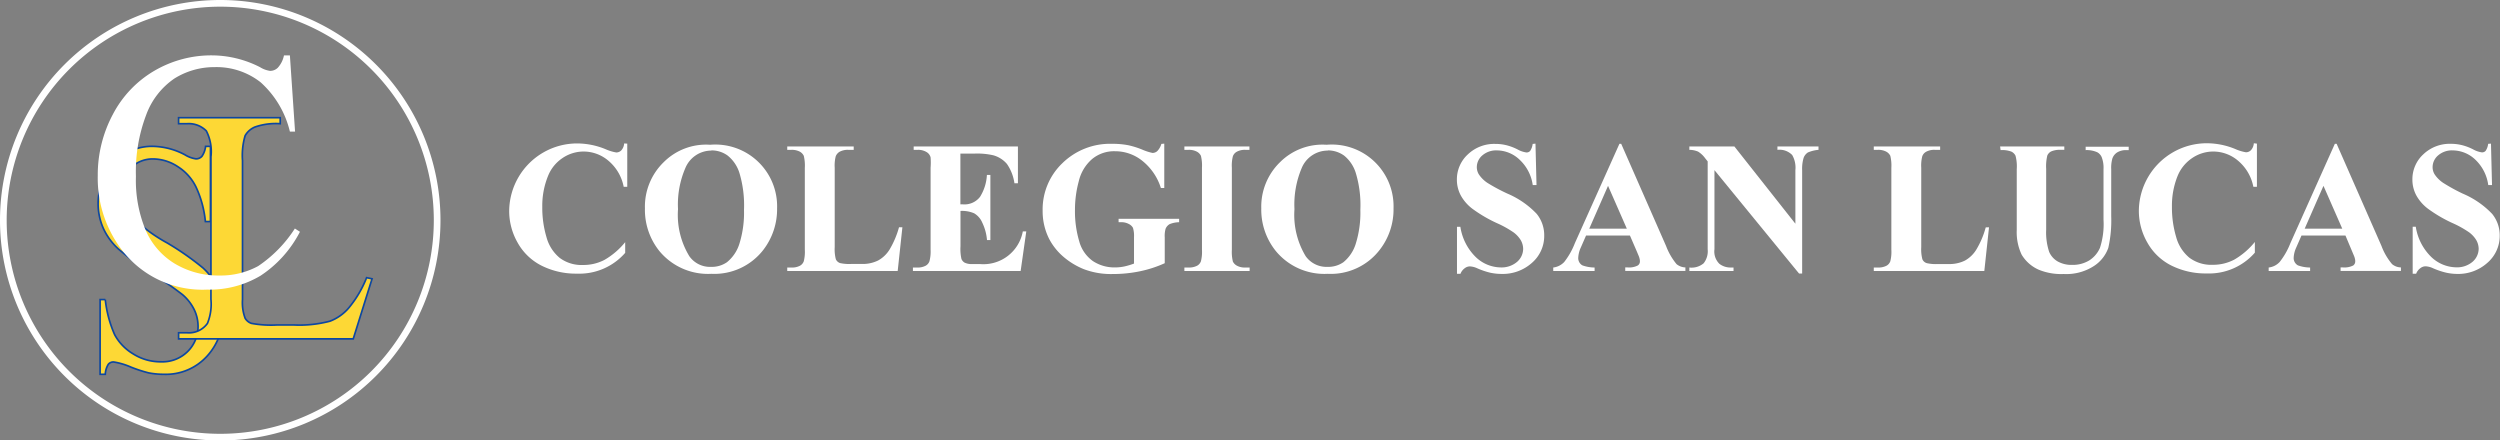 <svg xmlns="http://www.w3.org/2000/svg" viewBox="0 0 265.96 46.86"><rect x="0" y="0" width="265.96" height="46.86" fill="#808080" stroke="none"/><defs><style>.cls-1{fill:#fff;}.cls-2{fill:#fdd835;stroke:#0d47a1;stroke-width:0.18px;}</style></defs><title>logo_horizontal</title><g id="Capa_2" data-name="Capa 2"><path class="cls-1" d="M23.43.71A22.72,22.72,0,1,1,.71,23.43,22.74,22.74,0,0,1,23.43.71m0-.71A23.43,23.43,0,1,0,46.86,23.43,23.43,23.43,0,0,0,23.43,0Z"/><path class="cls-2" d="M22.39,15.57v8h-.54a11.17,11.17,0,0,0-1-3.68,5.32,5.32,0,0,0-1.95-2.17,4.83,4.83,0,0,0-2.63-.81A3.33,3.33,0,0,0,13.77,18a3.53,3.53,0,0,0-1,2.47,3.26,3.26,0,0,0,.63,1.94,16.66,16.66,0,0,0,4.36,3.42,30.07,30.07,0,0,1,3.83,2.67,6.52,6.52,0,0,1,2.13,4.85A6.49,6.49,0,0,1,22,37.92a5.91,5.91,0,0,1-4.54,1.9,8.55,8.55,0,0,1-1.64-.15,14.82,14.82,0,0,1-1.9-.62,7.62,7.62,0,0,0-1.82-.54.7.7,0,0,0-.58.25,2.23,2.23,0,0,0-.32,1.06h-.55V31.87h.55a12.54,12.54,0,0,0,1,3.74,5.37,5.37,0,0,0,2,2.06,5.45,5.45,0,0,0,2.93.82A3.82,3.82,0,0,0,20,37.36a3.72,3.72,0,0,0,1.07-2.67,4.11,4.11,0,0,0-.4-1.73,5,5,0,0,0-1.26-1.62,37.79,37.79,0,0,0-3.15-2.18,30.07,30.07,0,0,1-3.65-2.66A6.81,6.81,0,0,1,11,24.31a6.45,6.45,0,0,1,1.09-6.94,5.48,5.48,0,0,1,4.21-1.8,7.54,7.54,0,0,1,3.38.9,3,3,0,0,0,1.17.43.83.83,0,0,0,.63-.27,2.29,2.29,0,0,0,.39-1.06Z"/><path class="cls-2" d="M39,29.54l.58.12-2,6.39H19V35.4h.9a2.41,2.41,0,0,0,2.17-1,5.47,5.47,0,0,0,.37-2.57V16.68a4.78,4.78,0,0,0-.49-2.75,2.62,2.62,0,0,0-2.05-.77H19v-.64H29.81v.64a6.82,6.82,0,0,0-2.68.35,2.15,2.15,0,0,0-1.05.92,7.39,7.39,0,0,0-.28,2.65V31.86a4.73,4.73,0,0,0,.28,2,1.28,1.28,0,0,0,.66.54,11.43,11.43,0,0,0,2.75.17h1.75a12.71,12.71,0,0,0,3.86-.4,4.93,4.93,0,0,0,2-1.41A11.79,11.79,0,0,0,39,29.54Z"/><path class="cls-1" d="M30.84,5.89,31.39,14h-.55a10.25,10.25,0,0,0-3.12-5.25,7.59,7.59,0,0,0-4.86-1.61,8,8,0,0,0-4.3,1.21,8,8,0,0,0-3,3.85,17.05,17.05,0,0,0-1.1,6.57,13.87,13.87,0,0,0,1,5.63,7.75,7.75,0,0,0,3.12,3.64,9,9,0,0,0,4.77,1.27,8.33,8.33,0,0,0,4.11-1,13.74,13.74,0,0,0,3.91-4l.54.35a12.37,12.37,0,0,1-4.19,4.67,10.58,10.58,0,0,1-5.69,1.48,10.78,10.78,0,0,1-9.2-4.4,12.62,12.62,0,0,1-2.43-7.72A13.65,13.65,0,0,1,12,12.18a11.59,11.59,0,0,1,4.42-4.65,12,12,0,0,1,6.14-1.64,11.34,11.34,0,0,1,5.11,1.26,2.71,2.71,0,0,0,1.06.39,1.16,1.16,0,0,0,.82-.33,2.74,2.74,0,0,0,.66-1.32Z"/><path class="cls-1" d="M66.73,15.28v4.59h-.38a4.81,4.81,0,0,0-1.6-2.75,4.09,4.09,0,0,0-2.66-1,4,4,0,0,0-2.27.71,4.12,4.12,0,0,0-1.51,1.87A8.41,8.41,0,0,0,57.69,22a11,11,0,0,0,.45,3.24,4.3,4.3,0,0,0,1.41,2.2,3.88,3.88,0,0,0,2.48.75,4.81,4.81,0,0,0,2.29-.55,7.91,7.91,0,0,0,2.19-1.88v1.14a6.47,6.47,0,0,1-5.14,2.21,8.14,8.14,0,0,1-3.76-.85,6,6,0,0,1-2.54-2.44,6.77,6.77,0,0,1-.9-3.39,7.25,7.25,0,0,1,3.67-6.23,7.2,7.2,0,0,1,3.58-.94,8,8,0,0,1,3,.61,4.75,4.75,0,0,0,1.14.35.74.74,0,0,0,.54-.23,1.2,1.2,0,0,0,.3-.73Z"/><path class="cls-1" d="M75.55,15.4a6.57,6.57,0,0,1,7.12,6.76,7.09,7.09,0,0,1-1.47,4.43,6.59,6.59,0,0,1-5.52,2.54,6.71,6.71,0,0,1-5.53-2.42,7,7,0,0,1-1.54-4.55,6.59,6.59,0,0,1,2-4.91A6.37,6.37,0,0,1,75.55,15.4Zm.12.62a3,3,0,0,0-2.76,1.86,9.79,9.79,0,0,0-.78,4.37,8.44,8.44,0,0,0,1.2,5,2.69,2.69,0,0,0,2.32,1.14,2.83,2.83,0,0,0,1.68-.49,4.08,4.08,0,0,0,1.34-2,11.1,11.1,0,0,0,.48-3.58,12,12,0,0,0-.49-3.93,3.83,3.83,0,0,0-1.25-1.84A2.9,2.9,0,0,0,75.67,16Z"/><path class="cls-1" d="M96,24.18l-.5,4.65H83.75v-.37h.44a1.78,1.78,0,0,0,.93-.2.88.88,0,0,0,.39-.47,4.08,4.08,0,0,0,.11-1.23V17.85a4.37,4.37,0,0,0-.11-1.27,1,1,0,0,0-.43-.45,1.84,1.84,0,0,0-.89-.19h-.44v-.36h7.07v.36h-.58a1.83,1.83,0,0,0-.93.21,1,1,0,0,0-.4.47,4,4,0,0,0-.11,1.23v8.44a4.2,4.2,0,0,0,.12,1.29.76.76,0,0,0,.46.41,4.54,4.54,0,0,0,1.18.09h1.11a3.69,3.69,0,0,0,1.75-.37,3.31,3.31,0,0,0,1.22-1.17,9.66,9.66,0,0,0,1-2.36Z"/><path class="cls-1" d="M102.17,16.34v5.4h.27a2.08,2.08,0,0,0,1.82-.8,4.85,4.85,0,0,0,.73-2.33h.37v6.93H105a5.23,5.23,0,0,0-.5-1.85,2.1,2.1,0,0,0-.87-1,3.28,3.28,0,0,0-1.45-.25V26.2a4.91,4.91,0,0,0,.1,1.34.81.81,0,0,0,.34.4,1.68,1.68,0,0,0,.82.15h.79a4.26,4.26,0,0,0,4.58-3.47h.37l-.6,4.21H97.12v-.37h.44a1.78,1.78,0,0,0,.93-.2.88.88,0,0,0,.39-.47A4.08,4.08,0,0,0,99,26.56V17.85a7.36,7.36,0,0,0,0-1.11.93.93,0,0,0-.36-.52,1.71,1.71,0,0,0-1-.28h-.44v-.36h11.09V19.5h-.37a4.75,4.75,0,0,0-.8-2.06,2.94,2.94,0,0,0-1.45-.92,7.66,7.66,0,0,0-2-.18Z"/><path class="cls-1" d="M123.86,15.28V20h-.36a6,6,0,0,0-2-2.91,4.59,4.59,0,0,0-2.86-1,3.66,3.66,0,0,0-2.47.84,4.45,4.45,0,0,0-1.4,2.33,11.58,11.58,0,0,0-.41,3.06,11.16,11.16,0,0,0,.45,3.34,3.78,3.78,0,0,0,1.45,2.11,4.16,4.16,0,0,0,2.38.68,4.82,4.82,0,0,0,1-.11,7.38,7.38,0,0,0,1-.3V25.24a2.94,2.94,0,0,0-.11-1,1,1,0,0,0-.44-.41,1.63,1.63,0,0,0-.82-.19H119v-.36h6.44v.36a2.87,2.87,0,0,0-1,.2,1,1,0,0,0-.44.5,2.75,2.75,0,0,0-.09.91V28a12.55,12.55,0,0,1-2.64.86,13.91,13.91,0,0,1-2.85.29,8.12,8.12,0,0,1-3.13-.52,7.8,7.8,0,0,1-2.19-1.34,6.44,6.44,0,0,1-1.49-1.88,6.55,6.55,0,0,1-.69-3,6.8,6.8,0,0,1,2.1-5.05,7.25,7.25,0,0,1,5.29-2.06,8.68,8.68,0,0,1,1.77.16,9.4,9.4,0,0,1,1.4.44,5.63,5.63,0,0,0,1.13.37.76.76,0,0,0,.51-.2,1.8,1.8,0,0,0,.43-.76Z"/><path class="cls-1" d="M132.94,28.46v.37H126v-.37h.44a1.83,1.83,0,0,0,.93-.2.88.88,0,0,0,.39-.47,4.08,4.08,0,0,0,.11-1.23V17.85a4.37,4.37,0,0,0-.11-1.27,1,1,0,0,0-.44-.45,1.8,1.8,0,0,0-.88-.19H126v-.36h6.92v.36h-.44a1.77,1.77,0,0,0-.92.21.9.9,0,0,0-.4.47,4,4,0,0,0-.11,1.23v8.71a4.37,4.37,0,0,0,.11,1.27,1,1,0,0,0,.44.44,1.72,1.72,0,0,0,.88.19Z"/><path class="cls-1" d="M141.13,15.4a6.57,6.57,0,0,1,7.12,6.76,7,7,0,0,1-1.48,4.43,6.56,6.56,0,0,1-5.52,2.54,6.69,6.69,0,0,1-5.52-2.42,7,7,0,0,1-1.55-4.55,6.59,6.59,0,0,1,2-4.91A6.39,6.39,0,0,1,141.13,15.4Zm.12.62a3,3,0,0,0-2.77,1.86,9.94,9.94,0,0,0-.77,4.37,8.52,8.52,0,0,0,1.19,5,2.72,2.72,0,0,0,2.33,1.14,2.83,2.83,0,0,0,1.68-.49,4.07,4.07,0,0,0,1.33-2,11.1,11.1,0,0,0,.48-3.58,11.77,11.77,0,0,0-.49-3.93A3.82,3.82,0,0,0,143,16.56,2.94,2.94,0,0,0,141.25,16Z"/><path class="cls-1" d="M163.35,15.28l.11,4.41h-.4A4.55,4.55,0,0,0,161.67,17a3.52,3.52,0,0,0-2.4-1,2.24,2.24,0,0,0-1.57.53,1.64,1.64,0,0,0-.59,1.23,1.47,1.47,0,0,0,.21.78,3.26,3.26,0,0,0,.91.91,19.27,19.27,0,0,0,2.12,1.14,9.31,9.31,0,0,1,3.13,2.16,3.61,3.61,0,0,1,.8,2.32A3.77,3.77,0,0,1,163,27.94a4.65,4.65,0,0,1-3.29,1.2,5.61,5.61,0,0,1-1.18-.13,8,8,0,0,1-1.4-.48,2.08,2.08,0,0,0-.77-.19.91.91,0,0,0-.53.19,1.3,1.3,0,0,0-.46.6H155v-5h.36A5.7,5.7,0,0,0,157,27.35a3.91,3.91,0,0,0,2.64,1.1,2.54,2.54,0,0,0,1.75-.59,1.85,1.85,0,0,0,.65-1.39,1.92,1.92,0,0,0-.25-.91,2.92,2.92,0,0,0-.76-.83,10.82,10.82,0,0,0-1.8-1,14.83,14.83,0,0,1-2.59-1.52,4.53,4.53,0,0,1-1.22-1.39,3.52,3.52,0,0,1-.43-1.7,3.6,3.6,0,0,1,1.17-2.7,4.06,4.06,0,0,1,2.93-1.11,4.76,4.76,0,0,1,1.25.16,5.6,5.6,0,0,1,1.11.43,2.69,2.69,0,0,0,.93.32.51.51,0,0,0,.4-.16,1.67,1.67,0,0,0,.27-.75Z"/><path class="cls-1" d="M173.4,25.06h-4.67l-.56,1.28a2.92,2.92,0,0,0-.27,1.07.88.88,0,0,0,.44.82,3.91,3.91,0,0,0,1.3.23v.37h-4.4v-.37a1.91,1.91,0,0,0,1.17-.59,7.82,7.82,0,0,0,1.13-2l4.74-10.57h.19l4.77,10.86a6.79,6.79,0,0,0,1.12,1.94,1.57,1.57,0,0,0,.94.35v.37h-6.4v-.37h.26a2,2,0,0,0,1.08-.21.52.52,0,0,0,.22-.45,1.13,1.13,0,0,0-.06-.36c0-.06-.11-.3-.29-.73Zm-.33-.73-2-4.56-2,4.56Z"/><path class="cls-1" d="M184.51,15.58,191,23.8V18.1a2.68,2.68,0,0,0-.34-1.61,1.89,1.89,0,0,0-1.57-.55v-.36h4.37v.36a3.74,3.74,0,0,0-1.13.28,1.17,1.17,0,0,0-.45.56,4,4,0,0,0-.16,1.32v11h-.33l-9-11v8.42a1.84,1.84,0,0,0,.52,1.54,1.9,1.9,0,0,0,1.19.4h.32v.37h-4.7v-.37a2,2,0,0,0,1.52-.45,2.07,2.07,0,0,0,.43-1.49V17.17l-.28-.35a2.63,2.63,0,0,0-.74-.69,2.4,2.4,0,0,0-.93-.19v-.36Z"/><path class="cls-1" d="M211.6,24.18l-.5,4.65H199.34v-.37h.44a1.83,1.83,0,0,0,.93-.2.88.88,0,0,0,.39-.47,4.08,4.08,0,0,0,.11-1.23V17.85a4.37,4.37,0,0,0-.11-1.27,1,1,0,0,0-.44-.45,1.8,1.8,0,0,0-.88-.19h-.44v-.36h7.06v.36h-.57a1.78,1.78,0,0,0-.93.21.9.9,0,0,0-.4.47,4,4,0,0,0-.11,1.23v8.44a4.2,4.2,0,0,0,.12,1.29A.73.73,0,0,0,205,28a4.48,4.48,0,0,0,1.18.09h1.1a3.73,3.73,0,0,0,1.76-.37,3.29,3.29,0,0,0,1.21-1.17,9.24,9.24,0,0,0,1-2.36Z"/><path class="cls-1" d="M212.78,15.58h6.83v.36h-.34a2.37,2.37,0,0,0-1.06.17.88.88,0,0,0-.41.44,4.87,4.87,0,0,0-.12,1.42v6.48A6.55,6.55,0,0,0,218,26.8a2.19,2.19,0,0,0,.88,1,3,3,0,0,0,1.56.38,3.37,3.37,0,0,0,1.83-.48,3,3,0,0,0,1.13-1.33,8.13,8.13,0,0,0,.38-3V18a3.14,3.14,0,0,0-.19-1.27,1.08,1.08,0,0,0-.47-.53,2.74,2.74,0,0,0-1.24-.23v-.36h4.58v.36h-.27a1.78,1.78,0,0,0-.93.23,1.25,1.25,0,0,0-.54.67,3.62,3.62,0,0,0-.12,1.13v5a13.26,13.26,0,0,1-.31,3.37,3.82,3.82,0,0,1-1.5,1.91,5.4,5.4,0,0,1-3.25.87,6.29,6.29,0,0,1-2.66-.46,4,4,0,0,1-1.81-1.6,5.59,5.59,0,0,1-.52-2.63V18a4.44,4.44,0,0,0-.13-1.43.94.94,0,0,0-.44-.44,2.76,2.76,0,0,0-1.15-.16Z"/><path class="cls-1" d="M240.1,15.28v4.59h-.38a4.81,4.81,0,0,0-1.6-2.75,4.09,4.09,0,0,0-2.66-1,4,4,0,0,0-2.27.71,4.21,4.21,0,0,0-1.52,1.87,8.41,8.41,0,0,0-.61,3.28,11,11,0,0,0,.45,3.24,4.3,4.3,0,0,0,1.41,2.2,3.88,3.88,0,0,0,2.48.75,4.81,4.81,0,0,0,2.29-.55,7.91,7.91,0,0,0,2.19-1.88v1.14a6.47,6.47,0,0,1-5.14,2.21,8.14,8.14,0,0,1-3.76-.85,6,6,0,0,1-2.54-2.44,6.77,6.77,0,0,1-.9-3.39,7.25,7.25,0,0,1,3.67-6.23,7.2,7.2,0,0,1,3.58-.94,8,8,0,0,1,3,.61,4.75,4.75,0,0,0,1.14.35.74.74,0,0,0,.54-.23,1.2,1.2,0,0,0,.3-.73Z"/><path class="cls-1" d="M249.52,25.06h-4.68l-.56,1.28a2.92,2.92,0,0,0-.27,1.07.89.89,0,0,0,.45.82,3.85,3.85,0,0,0,1.3.23v.37h-4.41v-.37a1.89,1.89,0,0,0,1.17-.59,7.76,7.76,0,0,0,1.14-2l4.73-10.57h.19l4.77,10.86a6.51,6.51,0,0,0,1.13,1.94,1.52,1.52,0,0,0,.94.35v.37H249v-.37h.26a2.06,2.06,0,0,0,1.09-.21.54.54,0,0,0,.21-.45,1.13,1.13,0,0,0-.06-.36c0-.06-.11-.3-.29-.73Zm-.34-.73-2-4.56-2,4.56Z"/><path class="cls-1" d="M265,15.28l.11,4.41h-.4A4.55,4.55,0,0,0,263.35,17a3.52,3.52,0,0,0-2.4-1,2.24,2.24,0,0,0-1.57.53,1.64,1.64,0,0,0-.59,1.23,1.47,1.47,0,0,0,.21.78,3.26,3.26,0,0,0,.91.91A19.27,19.27,0,0,0,262,20.6a9.31,9.31,0,0,1,3.13,2.16,3.61,3.61,0,0,1,.8,2.32,3.77,3.77,0,0,1-1.29,2.86,4.65,4.65,0,0,1-3.29,1.2A5.54,5.54,0,0,1,260.2,29a8,8,0,0,1-1.4-.48,2.08,2.08,0,0,0-.77-.19.91.91,0,0,0-.53.19,1.3,1.3,0,0,0-.46.6h-.37v-5H257a5.7,5.7,0,0,0,1.65,3.22,3.91,3.91,0,0,0,2.64,1.1,2.54,2.54,0,0,0,1.75-.59,1.85,1.85,0,0,0,.65-1.39,1.92,1.92,0,0,0-.25-.91,2.92,2.92,0,0,0-.76-.83,10.82,10.82,0,0,0-1.8-1,14.83,14.83,0,0,1-2.59-1.52,4.53,4.53,0,0,1-1.22-1.39,3.52,3.52,0,0,1-.43-1.7,3.6,3.6,0,0,1,1.17-2.7,4.06,4.06,0,0,1,2.93-1.11,4.76,4.76,0,0,1,1.25.16,5.6,5.6,0,0,1,1.11.43,2.69,2.69,0,0,0,.93.32.51.51,0,0,0,.4-.16,1.67,1.67,0,0,0,.27-.75Z"/></g></svg>